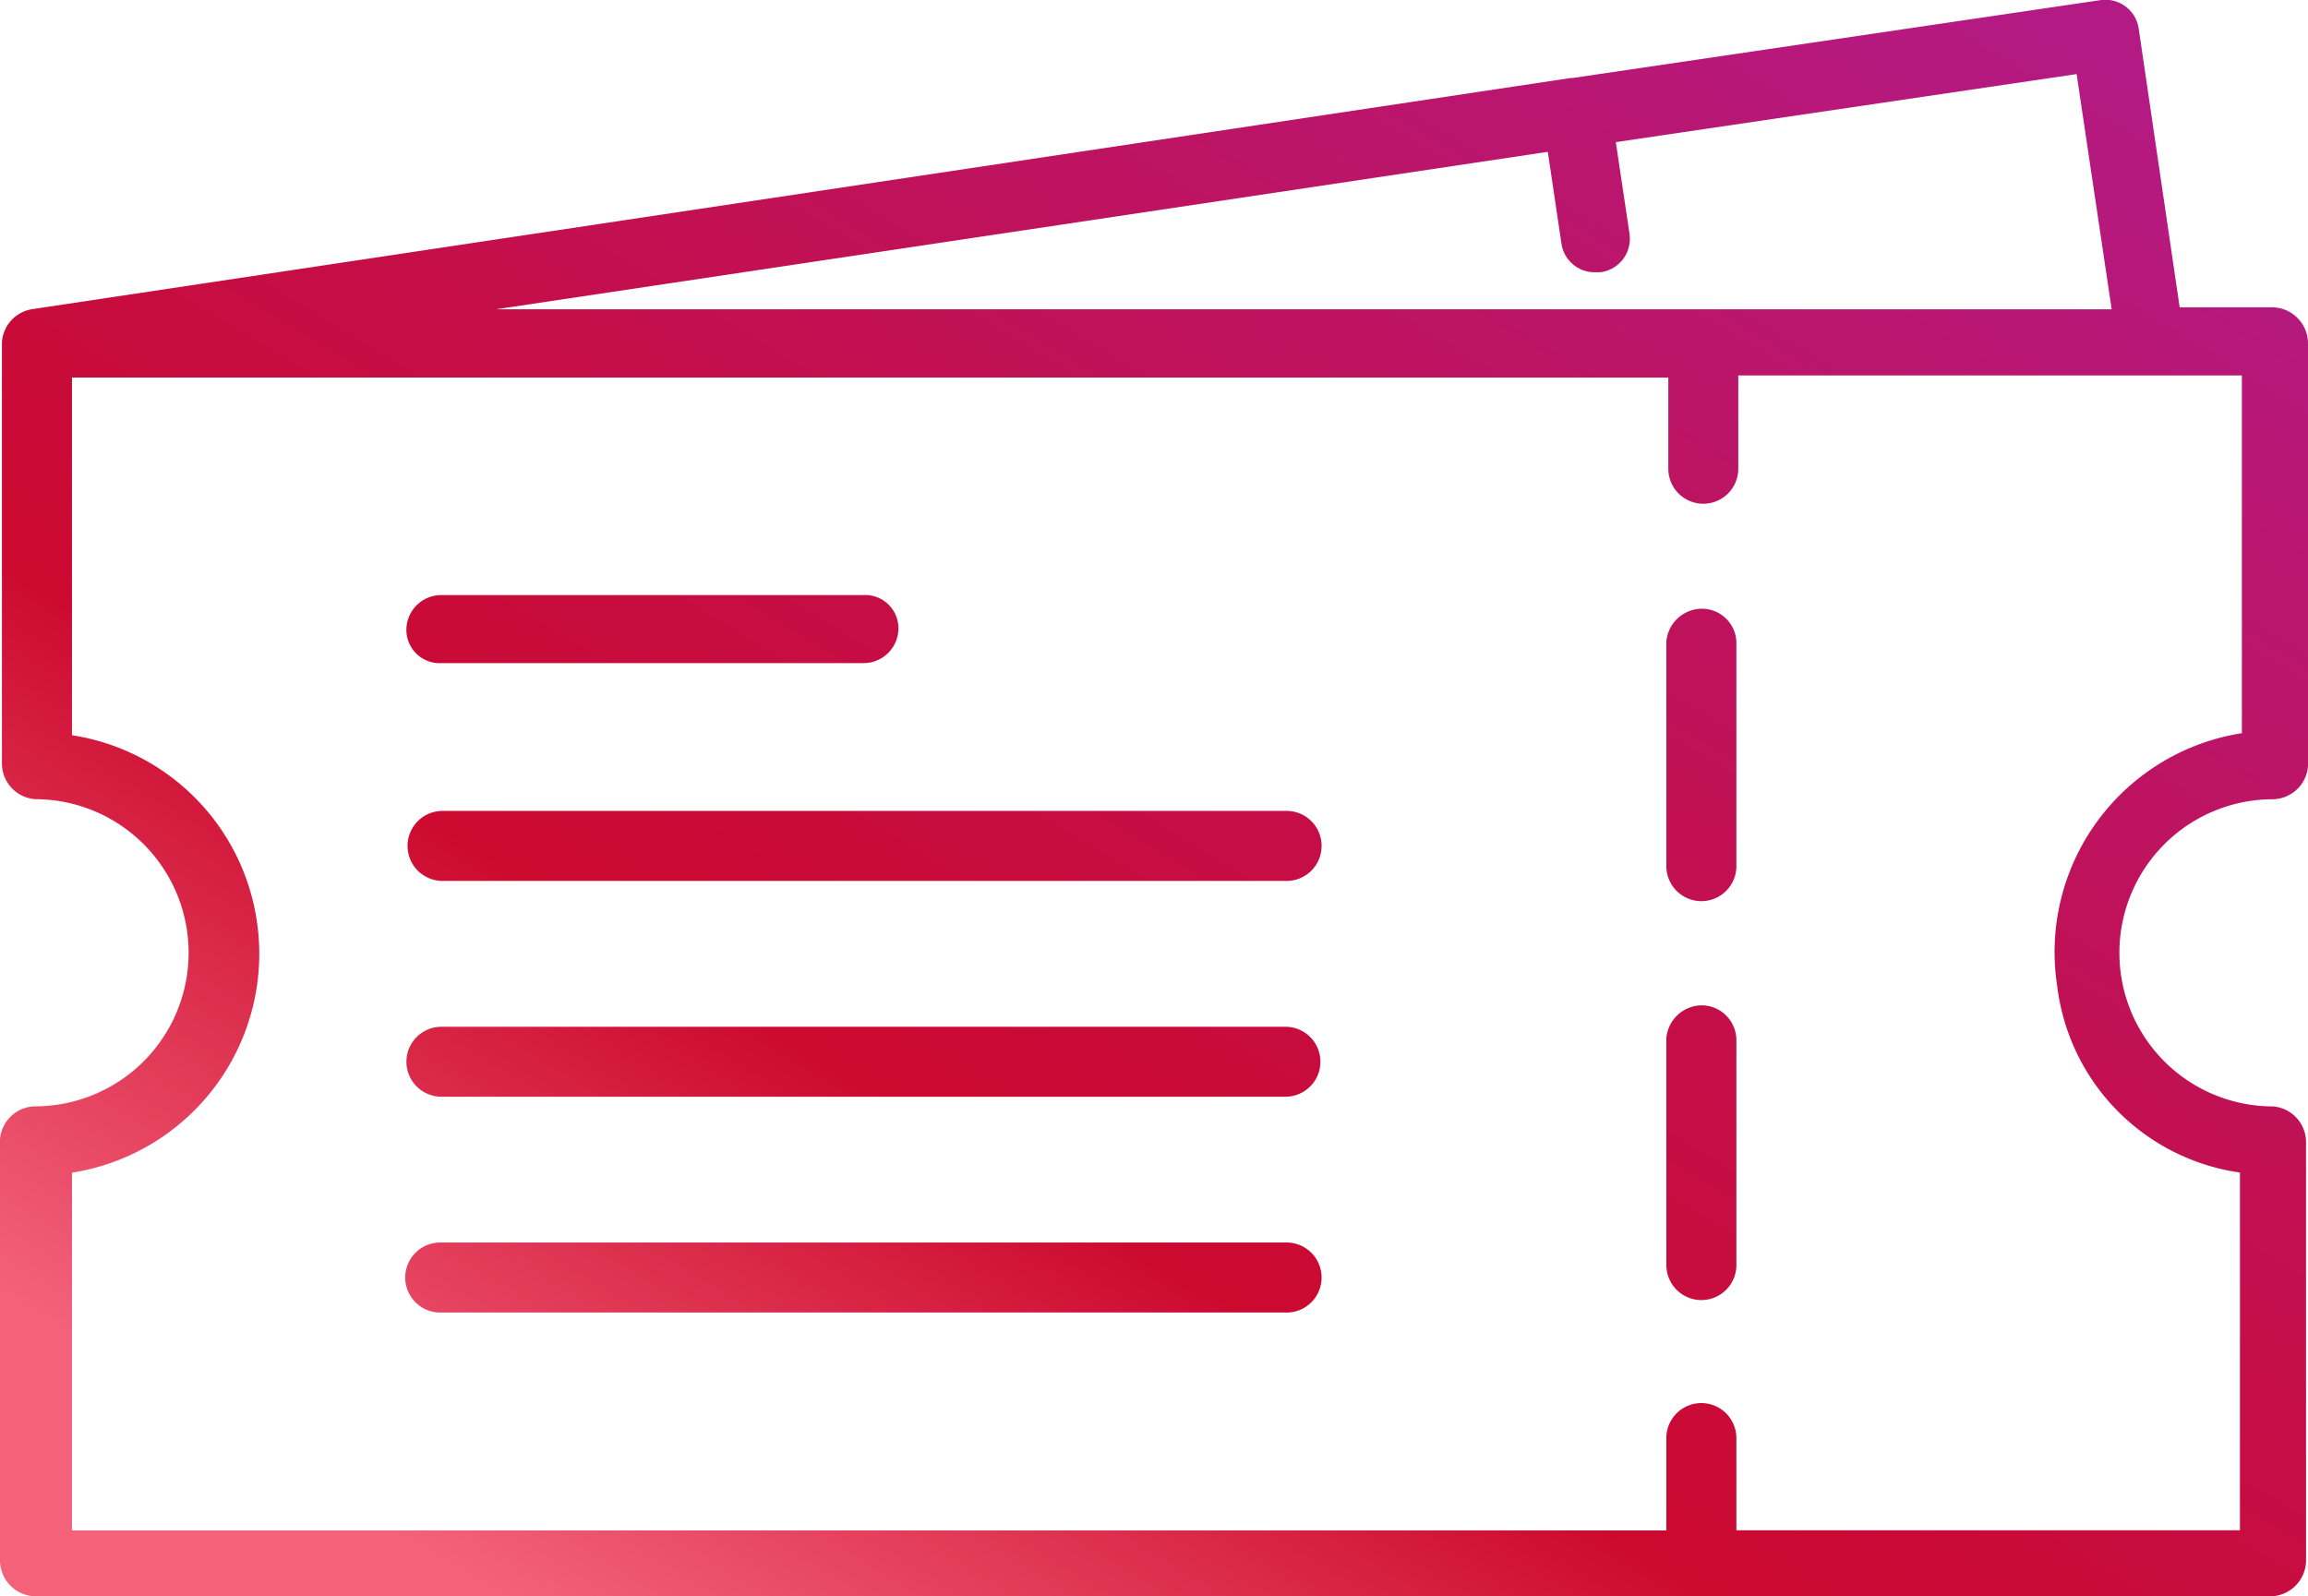 <svg xmlns="http://www.w3.org/2000/svg"
                          class="svg_color svg_fritando" xmlns:xlink="http://www.w3.org/1999/xlink" width="60.706"
                          height="41.993" viewBox="0 0 60.706 41.993">
                          <defs>
                            <linearGradient id="linear-gradient" y1="1" x2="1" gradientUnits="objectBoundingBox">
                              <stop offset="0" stop-color="#f36279" />
                              <stop offset="0.099" stop-color="#f36279" />
                              <stop offset="0.331" stop-color="#cc092f" />
                              <stop offset="0.883" stop-color="#b41a83" />
                              <stop offset="1" stop-color="#b41a83" />
                            </linearGradient>
                          </defs>
                          <path id="União_7" data-name="União 7"
                            d="M.921,41.993A.951.951,0,0,1,0,41.072v-11.1a.944.944,0,0,1,.921-.869,4.04,4.04,0,1,0,0-8.08A.944.944,0,0,1,.051,20.1V9.006a.943.943,0,0,1,.768-.869l40.5-6.086h.05L55.234.005a.886.886,0,0,1,1.022.768l1.075,7.312h2.454a.951.951,0,0,1,.921.921V20.156a.944.944,0,0,1-.921.869,4.04,4.04,0,0,0,0,8.08.943.943,0,0,1,.869.921V41.072a.951.951,0,0,1-.921.921ZM45.671,37.8v2.455H58.916v-9.41a5.642,5.642,0,0,1-4.807-4.91,5.827,5.827,0,0,1,4.858-6.648V9.876H45.721v2.455a.92.92,0,1,1-1.84,0v-2.4H1.893v9.41A5.805,5.805,0,0,1,6.751,24.2a5.828,5.828,0,0,1-4.858,6.648v9.41H43.829V37.8a.921.921,0,0,1,1.841,0ZM13.042,8.137h42.5L54.62,1.949,42.5,3.739l.358,2.4a.887.887,0,0,1-.767,1.023h-.154a.879.879,0,0,1-.869-.768l-.357-2.4ZM11.61,34.527a.921.921,0,1,1,0-1.841h22.2a.921.921,0,1,1,0,1.841Zm32.219-1.279V27.315a.944.944,0,0,1,.921-.869.917.917,0,0,1,.921.921v5.881a.921.921,0,1,1-1.841,0ZM11.61,28.85a.92.92,0,1,1,0-1.84h22.2a.92.92,0,1,1,0,1.84Zm32.219-6.035V16.882a.944.944,0,0,1,.921-.869.908.908,0,0,1,.921.869v5.933a.921.921,0,0,1-1.841,0Zm-32.219.358a.921.921,0,0,1,0-1.841h22.2a.921.921,0,1,1,0,1.841Zm0-5.729a.875.875,0,0,1-.921-.869.917.917,0,0,1,.921-.921h11.1a.875.875,0,0,1,.921.869.917.917,0,0,1-.921.921Z"
                            transform="translate(0 0)" fill="url(#linear-gradient)" />
                        </svg>